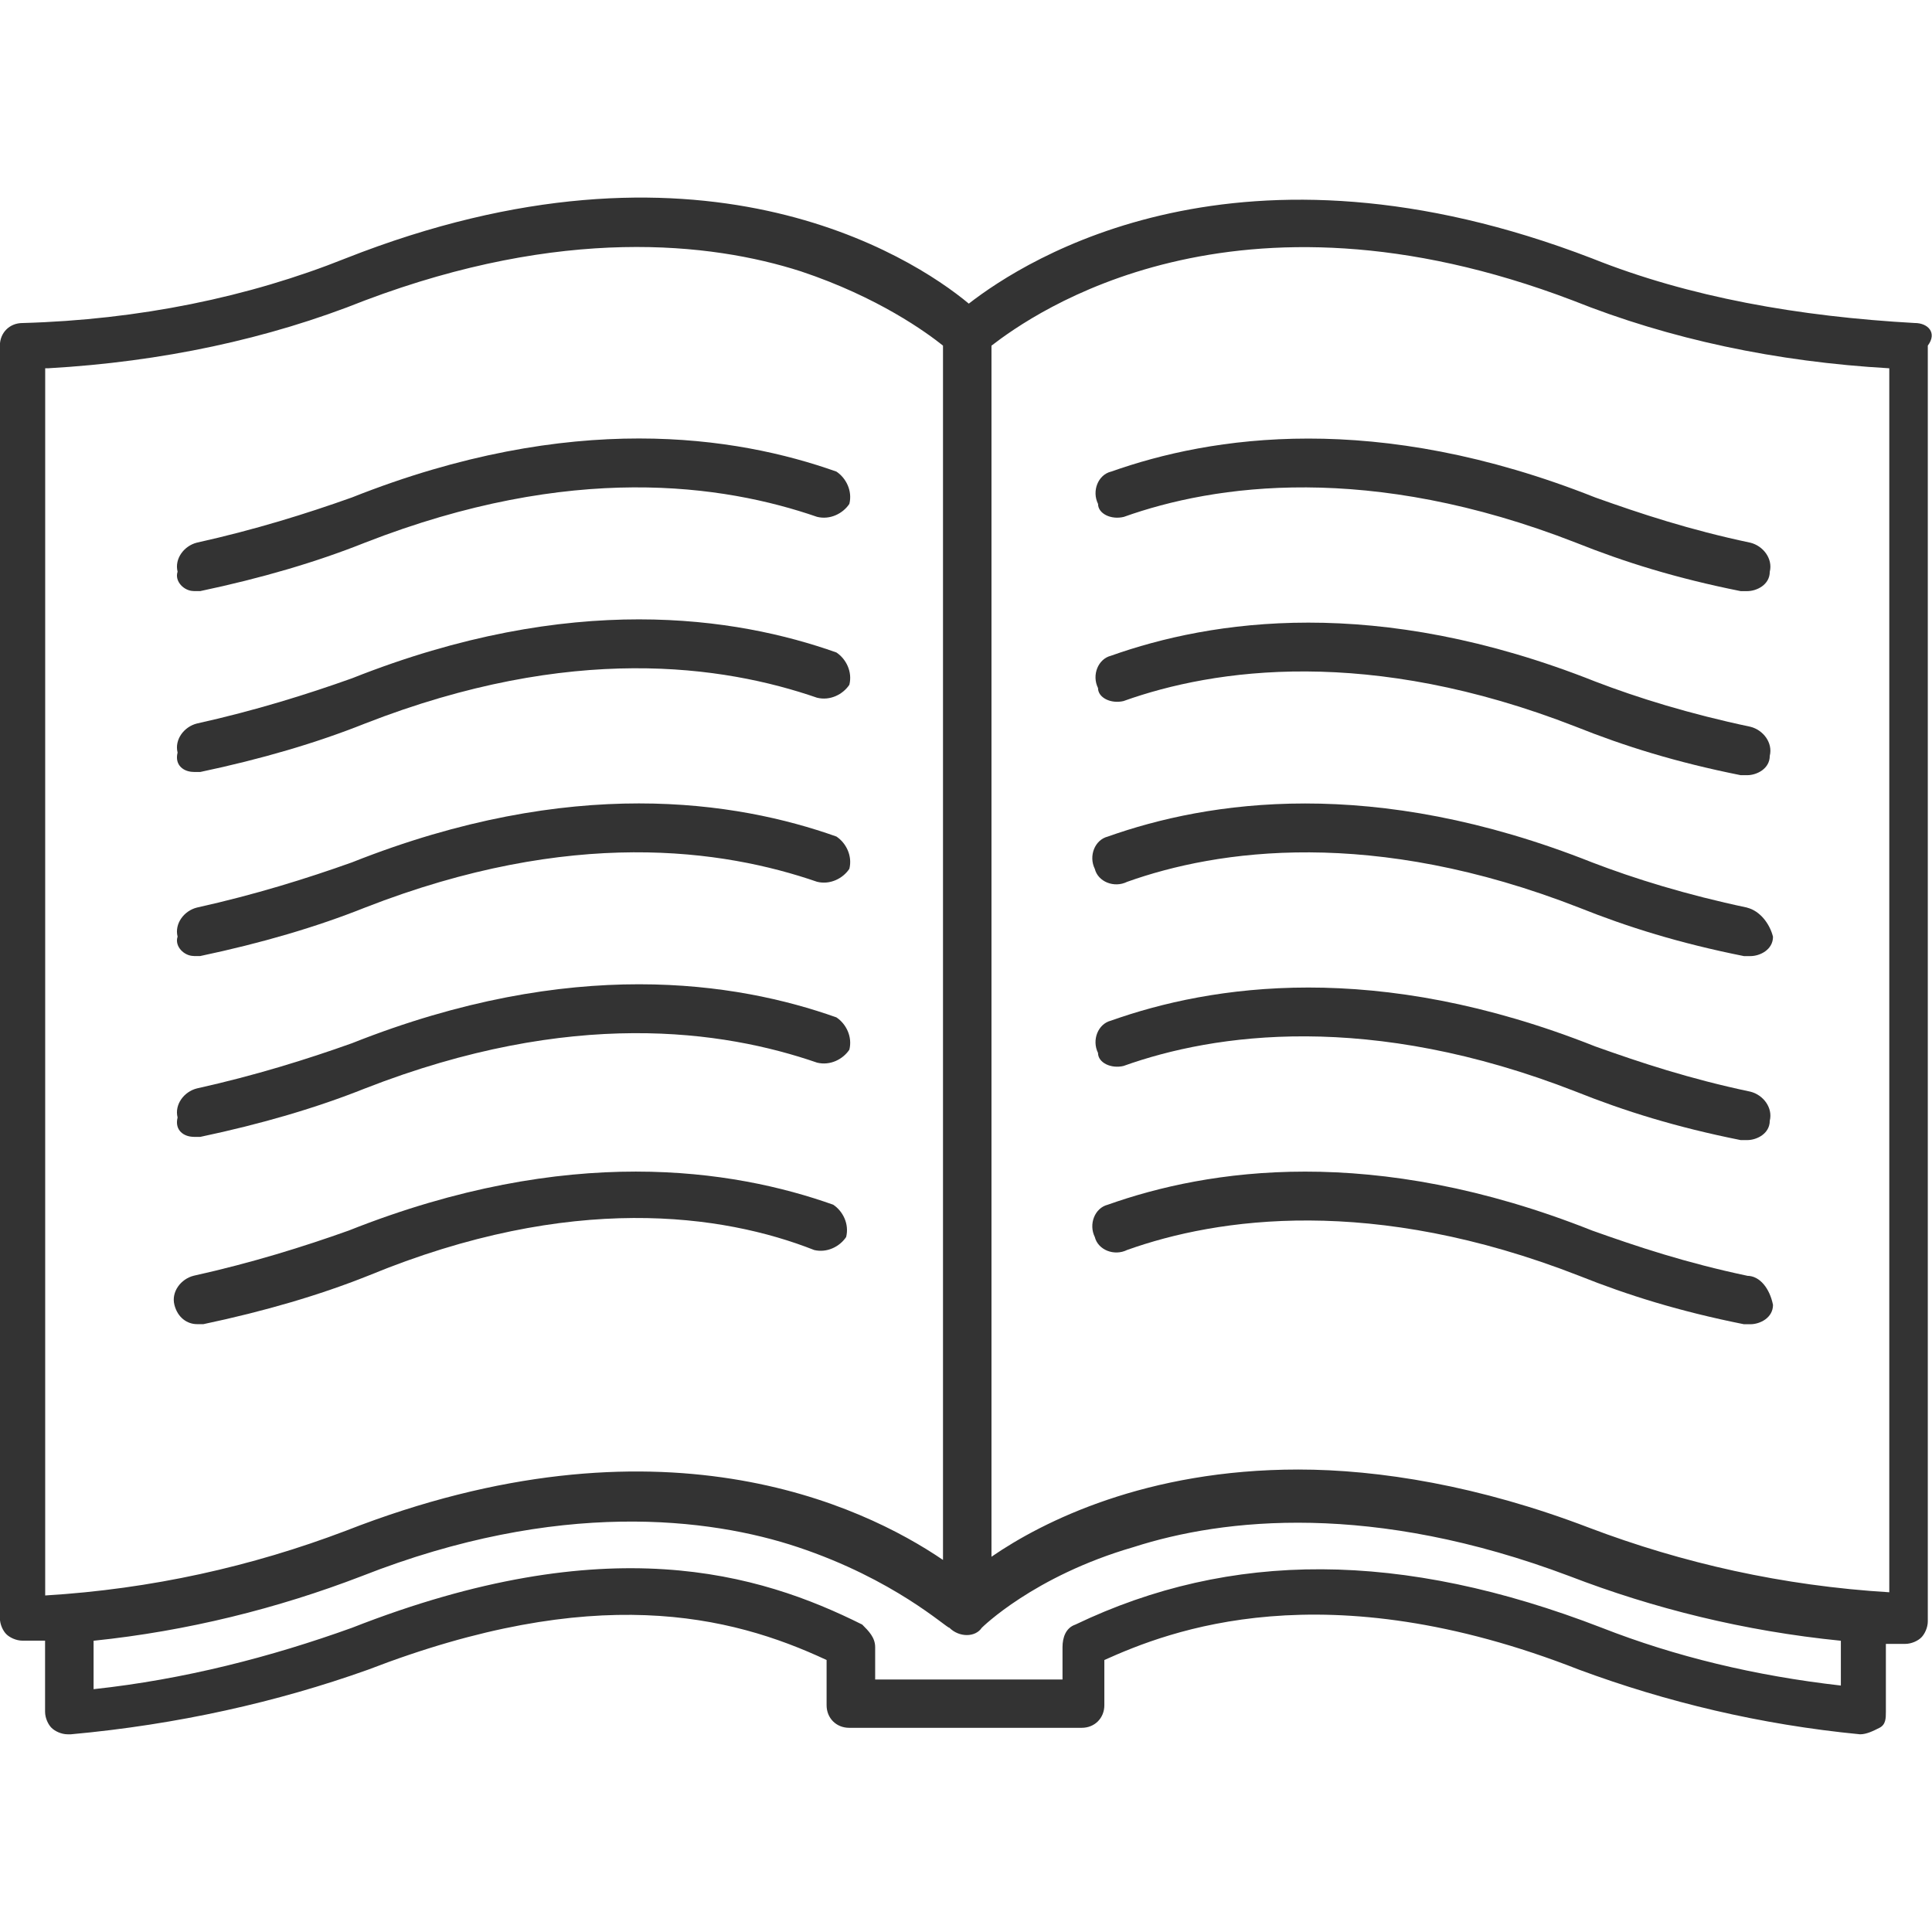 <!-- Generated by IcoMoon.io -->
<svg version="1.1" xmlns="http://www.w3.org/2000/svg" width="64" height="64" viewBox="0 0 64 64">
<path fill="#333" d="M6.419 19.581h0.214c2.033-0.429 3.851-0.963 5.456-1.604 6.847-2.674 11.876-1.926 14.977-0.856 0.429 0.107 0.856-0.107 1.070-0.429 0.107-0.429-0.107-0.856-0.429-1.070-3.317-1.177-8.773-2.033-16.047 0.856-1.497 0.534-3.21 1.070-5.136 1.497-0.429 0.107-0.749 0.534-0.641 0.963-0.107 0.321 0.214 0.641 0.534 0.641z"></path>
<path fill="#333" d="M6.419 25.573h0.214c2.033-0.429 3.851-0.963 5.456-1.604 6.847-2.674 11.876-1.926 14.977-0.856 0.429 0.107 0.856-0.107 1.070-0.429 0.107-0.429-0.107-0.856-0.429-1.070-3.317-1.177-8.773-2.033-16.047 0.856-1.497 0.534-3.21 1.070-5.136 1.497-0.429 0.107-0.749 0.534-0.641 0.963-0.107 0.429 0.214 0.641 0.534 0.641z"></path>
<path fill="#333" d="M6.419 31.67h0.214c2.033-0.429 3.851-0.963 5.456-1.604 6.847-2.674 11.876-1.926 14.977-0.856 0.429 0.107 0.856-0.107 1.070-0.429 0.107-0.429-0.107-0.856-0.429-1.070-3.317-1.177-8.773-2.033-16.047 0.856-1.497 0.534-3.21 1.070-5.136 1.497-0.429 0.107-0.749 0.534-0.641 0.963-0.107 0.321 0.214 0.641 0.534 0.641z"></path>
<path fill="#333" d="M6.419 37.661h0.214c2.033-0.429 3.851-0.963 5.456-1.604 6.847-2.674 11.876-1.926 14.977-0.856 0.429 0.107 0.856-0.107 1.070-0.429 0.107-0.429-0.107-0.856-0.429-1.070-3.317-1.177-8.773-2.033-16.047 0.856-1.497 0.534-3.21 1.070-5.136 1.497-0.429 0.107-0.749 0.534-0.641 0.963-0.107 0.429 0.214 0.641 0.534 0.641z"></path>
<path fill="#333" d="M26.96 41.406c0.429 0.107 0.856-0.107 1.070-0.429 0.107-0.429-0.107-0.856-0.429-1.070-3.317-1.177-8.773-2.033-16.047 0.856-1.497 0.534-3.21 1.070-5.136 1.497-0.429 0.107-0.749 0.534-0.641 0.963s0.429 0.641 0.749 0.641h0.214c2.033-0.429 3.851-0.963 5.456-1.604 6.74-2.781 11.769-2.033 14.764-0.856z"></path>
<path fill="#333" d="M63.441 10.701v0c-3.851-0.214-7.489-0.856-10.699-2.14-11.661-4.493-18.723 0-20.649 1.497-1.926-1.604-8.987-6.099-20.649-1.497-3.21 1.284-6.847 2.033-10.699 2.14-0.429 0-0.749 0.321-0.749 0.749v42.151c0 0.214 0.107 0.429 0.214 0.534 0.107 0.107 0.321 0.214 0.534 0.214h0.749v2.354c0 0.214 0.107 0.429 0.214 0.534 0.107 0.107 0.321 0.214 0.534 0.214h0.107c3.53-0.321 6.847-1.070 9.843-2.14 7.489-2.889 11.983-1.819 15.191-0.321v1.497c0 0.429 0.321 0.749 0.749 0.749h7.703c0.429 0 0.749-0.321 0.749-0.749v-1.497c2.14-0.963 7.274-2.996 15.727 0.321 2.889 1.070 5.991 1.819 9.307 2.14 0.214 0 0.429-0.107 0.641-0.214 0.214-0.107 0.214-0.321 0.214-0.534v-2.247h0.641c0.214 0 0.429-0.107 0.534-0.214 0.107-0.107 0.214-0.321 0.214-0.534v-42.259c0.321-0.429 0-0.749-0.429-0.749zM1.497 52.853v-40.654h0.107c3.744-0.214 7.274-0.963 10.484-2.247 6.526-2.46 11.447-1.926 14.443-0.963 2.567 0.856 4.173 2.033 4.707 2.46v40.226c-2.674-1.819-9.414-5.029-19.791-0.963-3.103 1.177-6.419 1.926-9.95 2.14zM35.626 53.816c-0.321 0.107-0.429 0.429-0.429 0.749v1.070h-6.206v-1.070c0-0.321-0.214-0.534-0.429-0.749-3.423-1.711-8.451-3.21-16.903 0.107-2.674 0.963-5.563 1.711-8.559 2.033v-1.604c3.103-0.321 6.099-1.070 8.88-2.14 6.526-2.567 11.554-1.926 14.443-0.963 3.21 1.070 4.921 2.674 5.029 2.674 0.321 0.321 0.856 0.321 1.070 0 0 0 1.711-1.711 5.029-2.674 2.996-0.963 7.917-1.497 14.443 0.963 2.781 1.070 5.777 1.819 8.987 2.14v1.484c-2.847-0.324-5.487-0.961-7.917-1.913-6.633-2.567-12.303-2.567-17.439-0.107zM62.586 52.746c-3.53-0.214-6.847-0.963-9.95-2.14-3.637-1.391-6.954-1.926-9.629-1.926-5.029 0-8.451 1.711-10.163 2.889v-40.119c1.391-1.070 8.024-5.777 19.257-1.497 3.21 1.284 6.74 2.033 10.484 2.247v40.547z"></path>
<path fill="#333" d="M36.803 15.623c-0.429 0.107-0.641 0.641-0.429 1.070 0 0.321 0.429 0.534 0.856 0.429v0c2.996-1.070 8.131-1.819 14.977 0.856 1.604 0.641 3.317 1.177 5.456 1.604h0.214c0.321 0 0.749-0.214 0.749-0.641 0.107-0.429-0.214-0.856-0.641-0.963-2.033-0.429-3.637-0.963-5.136-1.497-7.274-2.889-12.731-2.033-16.047-0.856z"></path>
<path fill="#333" d="M37.23 23.219v0c2.996-1.070 8.131-1.819 14.977 0.856 1.604 0.641 3.317 1.177 5.456 1.604h0.214c0.321 0 0.749-0.214 0.749-0.641 0.107-0.429-0.214-0.856-0.641-0.963-2.033-0.429-3.744-0.963-5.136-1.497-7.274-2.889-12.731-2.033-16.047-0.856-0.429 0.107-0.641 0.641-0.429 1.070 0 0.321 0.429 0.534 0.856 0.429z"></path>
<path fill="#333" d="M57.879 30.066c-2.033-0.429-3.744-0.963-5.136-1.497-7.274-2.889-12.731-2.033-16.047-0.856-0.429 0.107-0.641 0.641-0.429 1.070 0.107 0.429 0.641 0.641 1.070 0.429 2.996-1.070 8.131-1.819 14.977 0.856 1.604 0.641 3.317 1.177 5.456 1.604h0.214c0.321 0 0.749-0.214 0.749-0.641-0.107-0.429-0.429-0.856-0.856-0.963z"></path>
<path fill="#333" d="M37.23 35.307v0c2.996-1.070 8.131-1.819 14.977 0.856 1.604 0.641 3.317 1.177 5.456 1.604h0.214c0.321 0 0.749-0.214 0.749-0.641 0.107-0.429-0.214-0.856-0.641-0.963-2.033-0.429-3.637-0.963-5.136-1.497-7.274-2.889-12.731-2.033-16.047-0.856-0.429 0.107-0.641 0.641-0.429 1.070 0 0.321 0.429 0.534 0.856 0.429z"></path>
<path fill="#333" d="M57.879 42.261c-2.033-0.429-3.637-0.963-5.136-1.497-7.274-2.889-12.731-2.033-16.047-0.856-0.429 0.107-0.641 0.641-0.429 1.070 0.107 0.429 0.641 0.641 1.070 0.429 2.996-1.070 8.131-1.819 14.977 0.856 1.604 0.641 3.317 1.177 5.456 1.604h0.214c0.321 0 0.749-0.214 0.749-0.641-0.107-0.534-0.429-0.963-0.856-0.963z"></path>
</svg>
